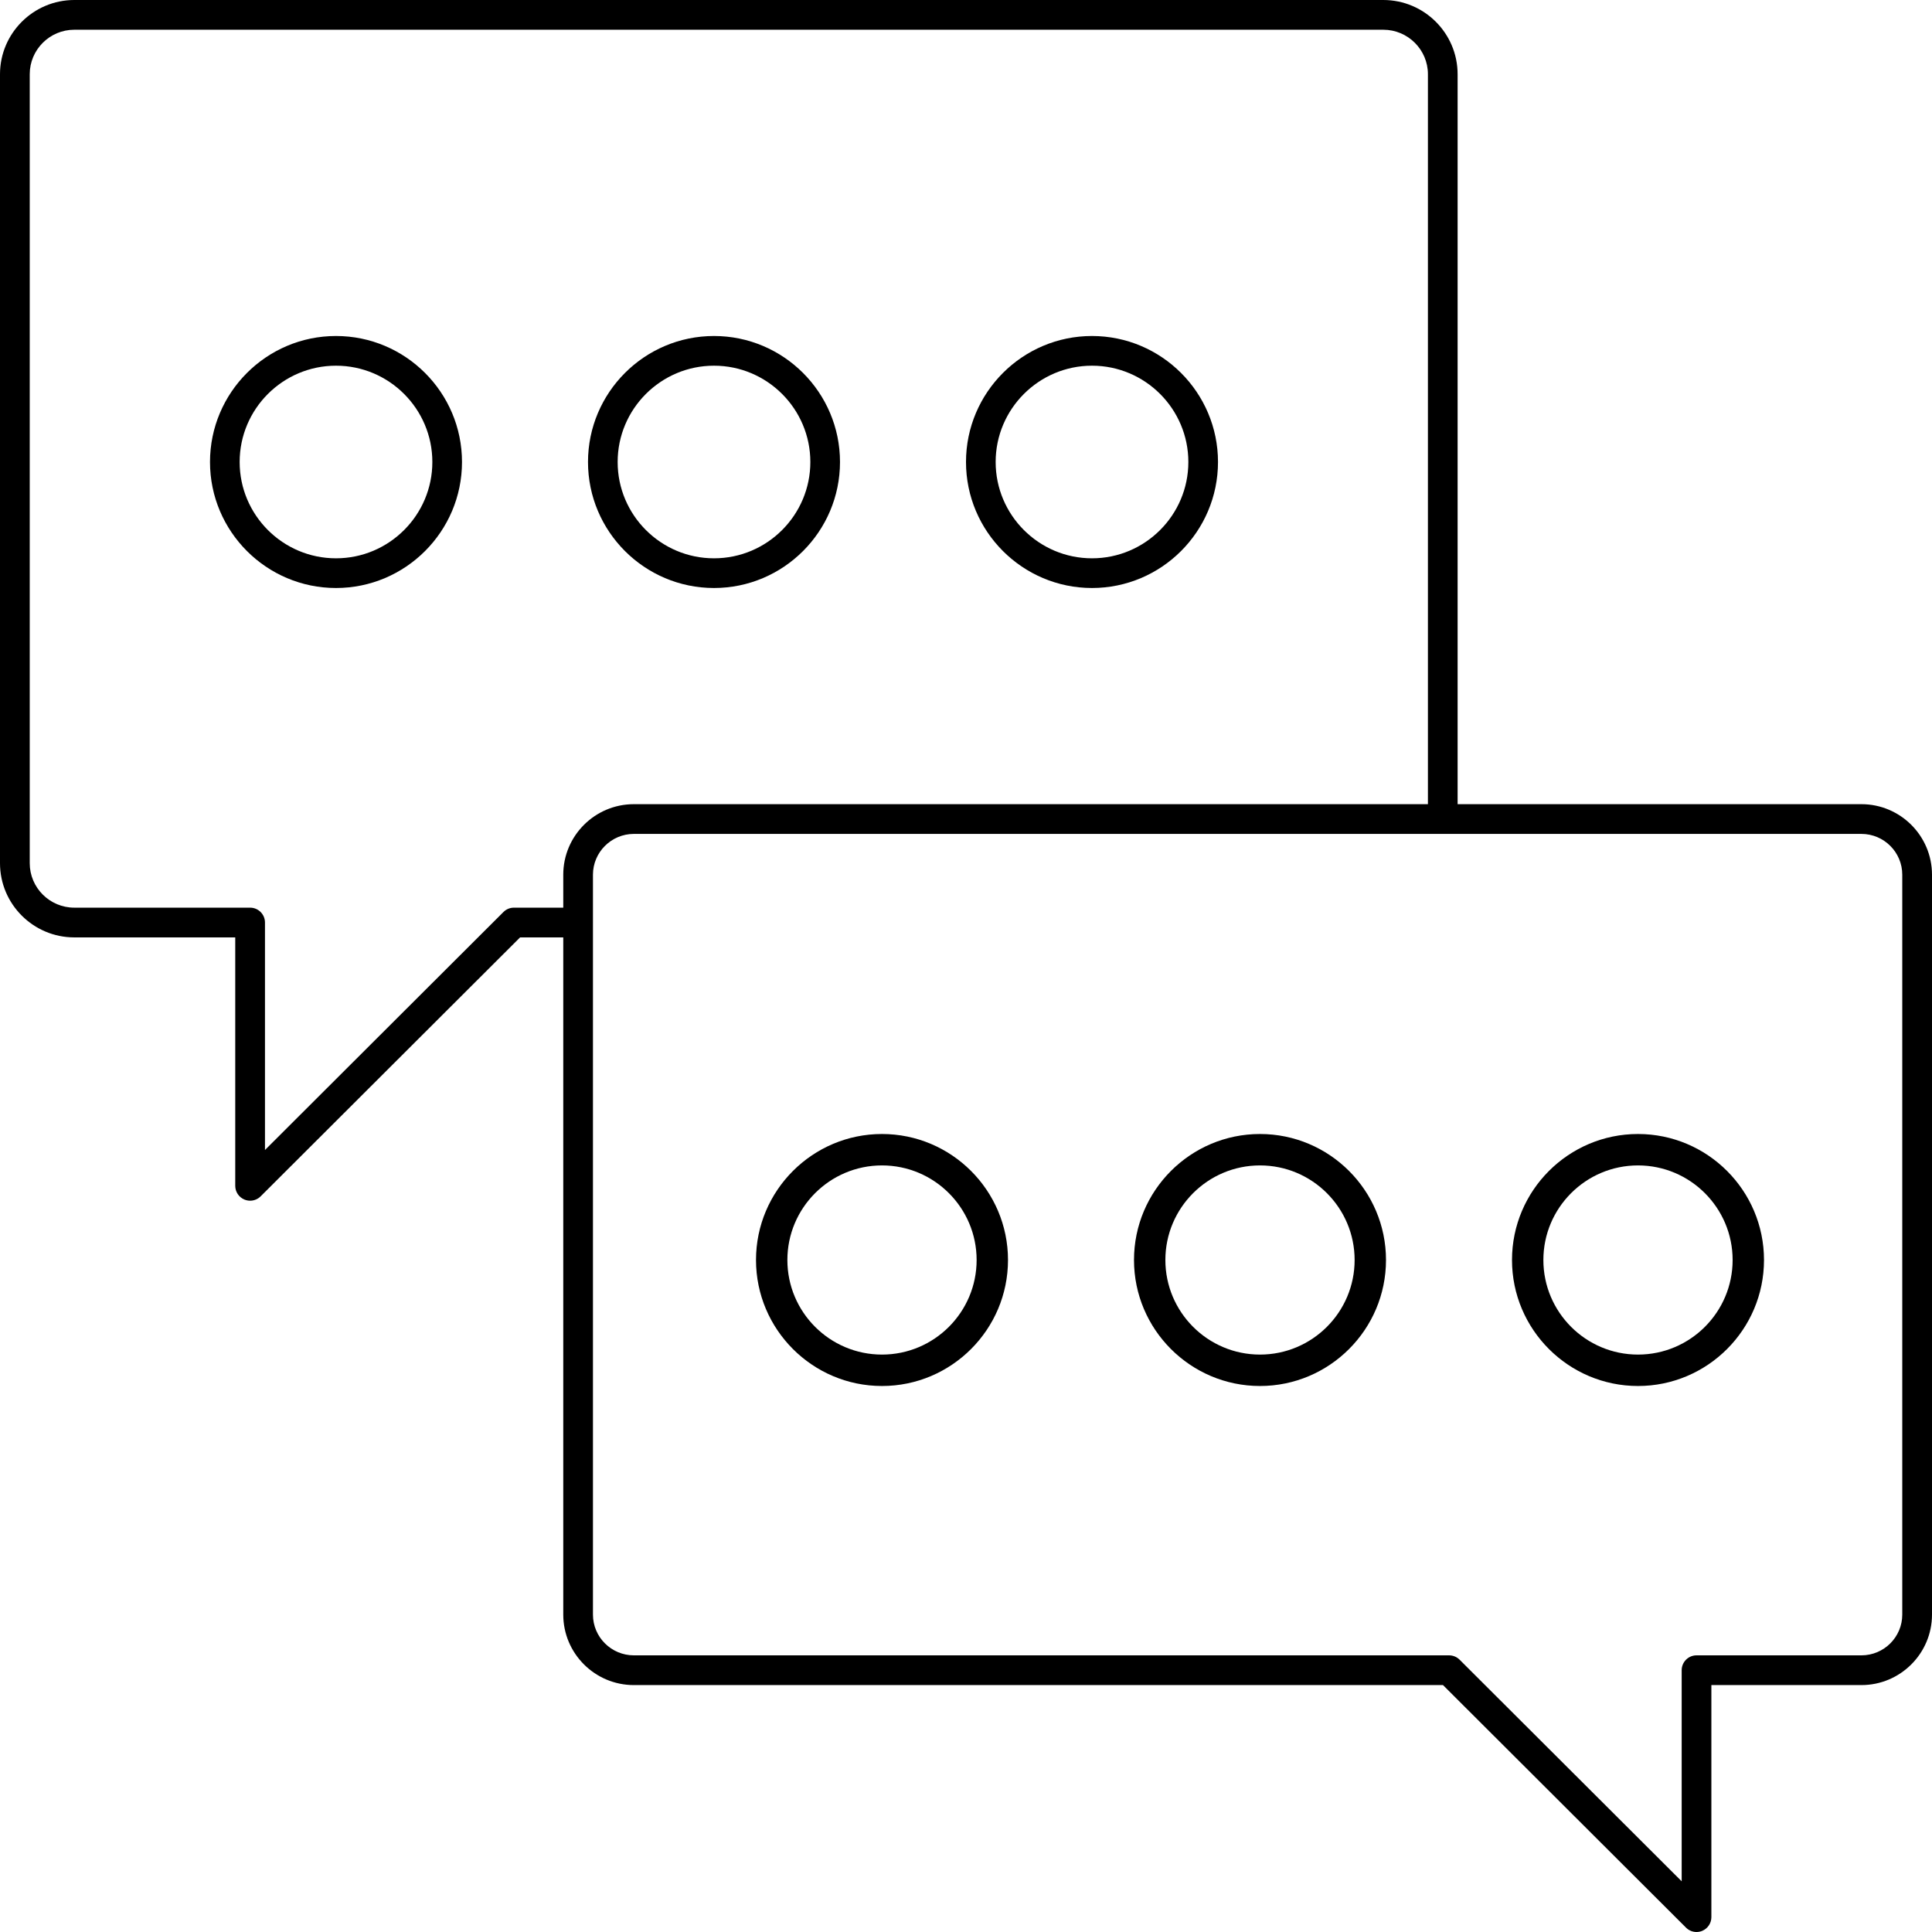 <?xml version="1.0" encoding="UTF-8"?>
<svg width="46px" height="46px" viewBox="0 0 46 46" version="1.1" xmlns="http://www.w3.org/2000/svg" xmlns:xlink="http://www.w3.org/1999/xlink">
    <!-- Generator: Sketch 62 (91390) - https://sketch.com -->
    <title>noun_chat_2568401</title>
    <desc>Created with Sketch.</desc>
    <g id="Page-1" stroke="none" stroke-width="1" fill="none" fill-rule="evenodd">
        <g id="WH1_Fulfillment_SEO" transform="translate(-778, -4101)" fill="#000000" fill-rule="nonzero">
            <g id="noun_chat_2568401" transform="translate(778, 4101)">
                <path d="M26,14 C27.654,14 29,12.654 29,11 C29,9.346 27.654,8 26,8 C24.346,8 23,9.346 23,11 C23,12.654 24.346,14 26,14 Z M26,8.707 C27.265,8.707 28.294,9.736 28.294,11 C28.294,12.264 27.265,13.293 26,13.293 C24.735,13.293 23.706,12.264 23.706,11 C23.706,9.736 24.735,8.707 26,8.707 Z" id="Shape"></path>
                <path d="M17,14 C18.654,14 20,12.654 20,11 C20,9.346 18.654,8 17,8 C15.346,8 14,9.346 14,11 C14,12.654 15.346,14 17,14 Z M17,8.707 C18.265,8.707 19.294,9.736 19.294,11 C19.294,12.264 18.265,13.293 17,13.293 C15.735,13.293 14.706,12.264 14.706,11 C14.706,9.736 15.735,8.707 17,8.707 Z" id="Shape"></path>
                <path d="M8,8 C6.346,8 5,9.346 5,11 C5,12.654 6.346,14 8,14 C9.654,14 11,12.654 11,11 C11,9.346 9.654,8 8,8 Z M8,13.293 C6.735,13.293 5.706,12.264 5.706,11 C5.706,9.736 6.735,8.707 8,8.707 C9.265,8.707 10.294,9.736 10.294,11 C10.294,12.264 9.265,13.293 8,13.293 Z" id="Shape"></path>
                <path d="M44.319,19.147 L34.705,19.147 L34.705,1.767 C34.705,0.793 33.912,0 32.936,0 L1.769,0 C0.794,0 0,0.793 0,1.767 L0,20.552 C0,21.527 0.794,22.319 1.769,22.319 L5.601,22.319 L5.601,28.234 C5.601,28.377 5.687,28.506 5.82,28.561 C5.864,28.579 5.91,28.588 5.955,28.588 C6.047,28.588 6.138,28.552 6.205,28.485 L12.383,22.319 L13.411,22.319 L13.411,38.443 C13.411,39.368 14.165,40.121 15.092,40.121 L34.357,40.121 L40.144,45.897 C40.211,45.964 40.301,46 40.393,46 C40.439,46 40.485,45.991 40.529,45.973 C40.661,45.918 40.747,45.789 40.747,45.646 L40.747,40.121 L44.319,40.121 C45.246,40.121 46,39.368 46,38.443 L46,20.826 C46,19.9 45.246,19.147 44.319,19.147 Z M12.236,21.611 C12.142,21.611 12.053,21.648 11.986,21.715 L6.309,27.381 L6.309,21.965 C6.309,21.77 6.151,21.611 5.955,21.611 L1.769,21.611 C1.184,21.611 0.708,21.136 0.708,20.552 L0.708,1.767 C0.708,1.183 1.184,0.708 1.769,0.708 L32.936,0.708 C33.521,0.708 33.998,1.183 33.998,1.767 L33.998,19.147 L15.092,19.147 C14.165,19.147 13.411,19.9 13.411,20.826 L13.411,21.611 L12.236,21.611 Z M45.292,38.443 C45.292,38.978 44.856,39.413 44.319,39.413 L40.393,39.413 C40.198,39.413 40.04,39.572 40.04,39.767 L40.04,44.793 L34.753,39.517 C34.687,39.451 34.597,39.413 34.503,39.413 L15.092,39.413 C14.555,39.413 14.118,38.978 14.118,38.443 L14.118,21.967 C14.118,21.966 14.119,21.966 14.119,21.965 C14.119,21.964 14.118,21.964 14.118,21.963 L14.118,20.826 C14.118,20.291 14.555,19.855 15.092,19.855 L44.319,19.855 C44.856,19.855 45.292,20.291 45.292,20.826 L45.292,38.443 Z" id="Shape"></path>
                <path d="M21,27 C19.346,27 18,28.346 18,30 C18,31.654 19.346,33 21,33 C22.654,33 24,31.654 24,30 C24,28.346 22.654,27 21,27 Z M21,32.252 C19.757,32.252 18.747,31.242 18.747,30 C18.747,28.758 19.757,27.748 21,27.748 C22.243,27.748 23.253,28.758 23.253,30 C23.253,31.242 22.243,32.252 21,32.252 Z" id="Shape"></path>
                <path d="M30,27 C28.346,27 27,28.346 27,30 C27,31.654 28.346,33 30,33 C31.654,33 33,31.654 33,30 C33,28.346 31.654,27 30,27 Z M30,32.252 C28.757,32.252 27.747,31.242 27.747,30 C27.747,28.758 28.757,27.748 30,27.748 C31.243,27.748 32.253,28.758 32.253,30 C32.253,31.242 31.243,32.252 30,32.252 Z" id="Shape"></path>
                <path d="M39,27 C37.346,27 36,28.346 36,30 C36,31.654 37.346,33 39,33 C40.654,33 42,31.654 42,30 C42,28.346 40.654,27 39,27 Z M39,32.252 C37.757,32.252 36.747,31.242 36.747,30 C36.747,28.758 37.757,27.748 39,27.748 C40.243,27.748 41.253,28.758 41.253,30 C41.253,31.242 40.243,32.252 39,32.252 Z" id="Shape"></path>
            </g>
        </g>
    </g>
</svg>